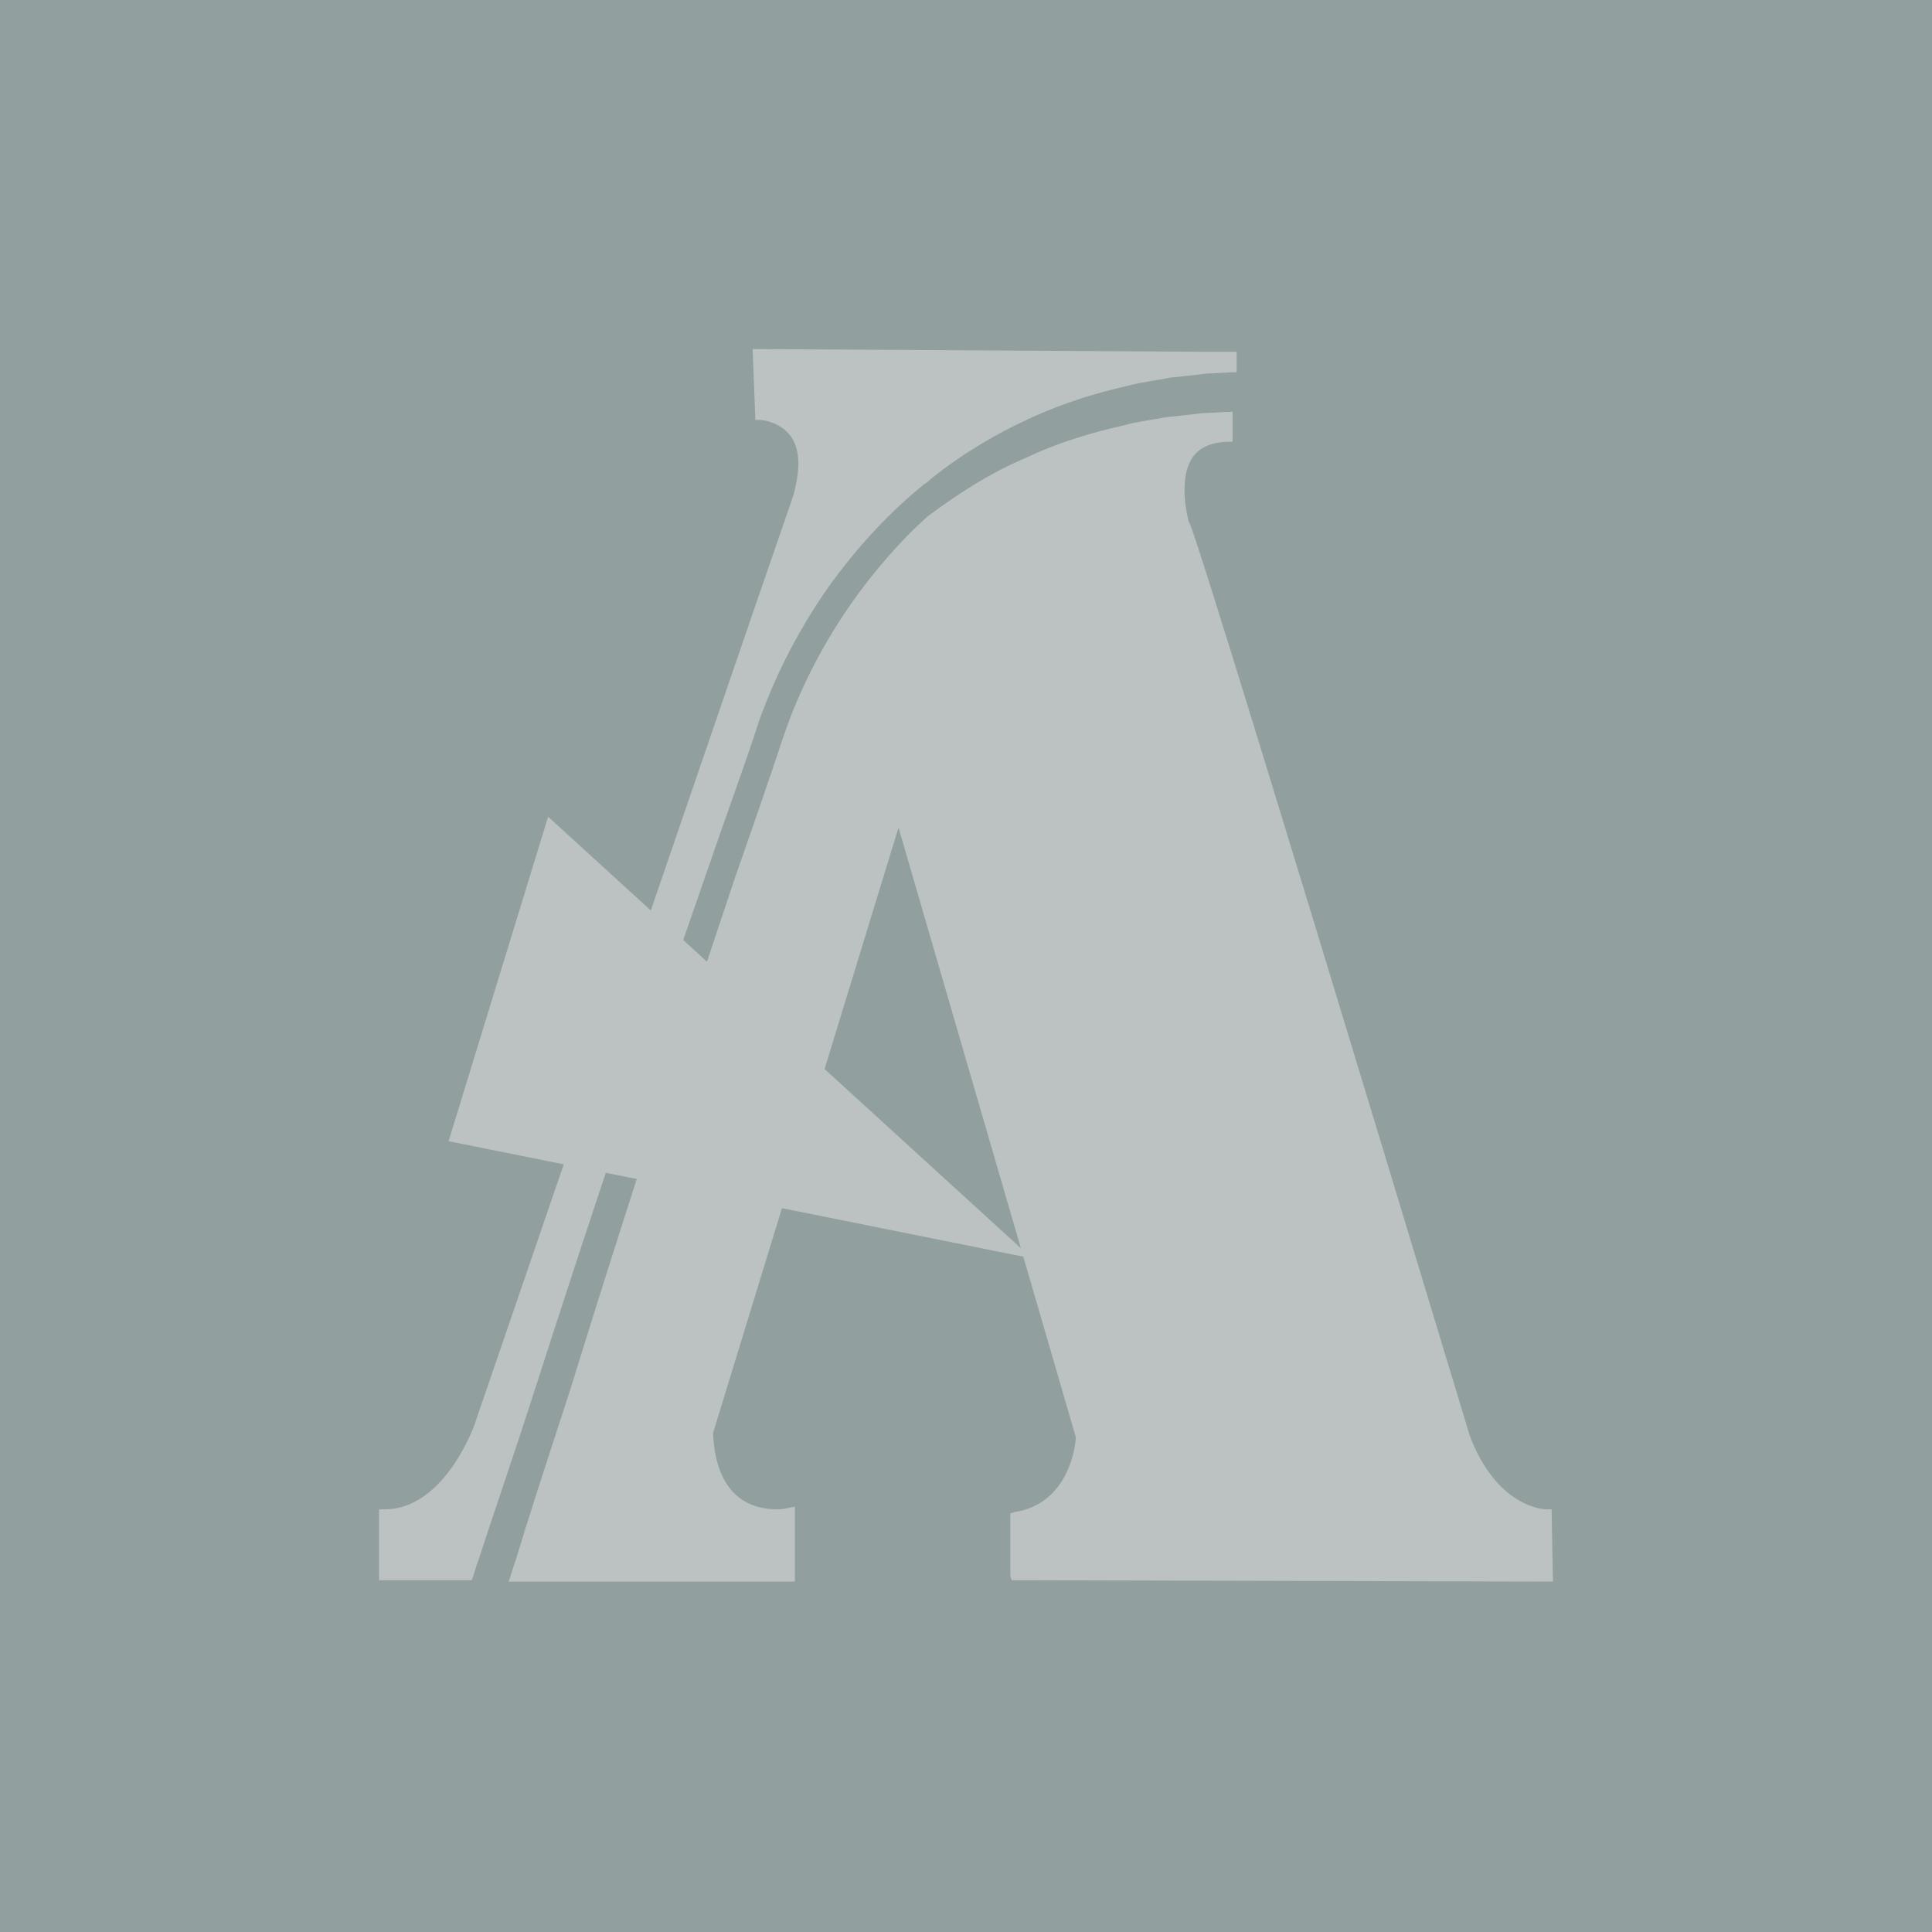 <?xml version="1.0" encoding="UTF-8"?>
<!-- Generator: Adobe Illustrator 24.1.3, SVG Export Plug-In . SVG Version: 6.00 Build 0)  -->
<svg xmlns="http://www.w3.org/2000/svg" xmlns:xlink="http://www.w3.org/1999/xlink" version="1.1" id="Layer_1" x="0px" y="0px" viewBox="0 0 141.7 141.7" style="enable-background:new 0 0 141.7 141.7;" xml:space="preserve">
<style type="text/css">
	.st0{fill:#919F9F;}
	.st1{fill:#BCC1C1;}
</style>
<rect class="st0" width="141.7" height="141.7"></rect>
<g id="XMLID_1_">
	<path id="XMLID_14_" class="st1" d="M74.2,115.9l39.7,0.1l-0.1-5.3l-0.4,0c-0.1,0-3.6-0.1-5.6-5.4c-19.5-64.5-20.5-67-20.6-67   c0,0-0.9-3.1,0.3-4.8c0.5-0.7,1.4-1.1,2.7-1.1h0.2v-2.2c-0.6,0-1.7,0.1-2.2,0.1c-0.8,0.1-1.7,0.2-2.7,0.3c-1,0.2-2,0.3-3.1,0.6   c-2.2,0.5-4.7,1.2-7.2,2.4c-2.4,1-4.8,2.5-7.2,4.3c-2,1.8-3.9,4-5.6,6.4c-2,2.9-3.7,6.1-4.9,9.6c-1.1,3.3-2.3,6.8-3.5,10.2   c-2.3,6.9-4.6,13.7-6.6,20.2c-2.1,6.5-4,12.5-5.6,17.7c-1.7,5.2-3.1,9.5-4,12.5c-0.2,0.5-0.3,1-0.5,1.5l21,0v-5.5l-0.5,0.1   c0,0-0.3,0.1-0.8,0.1c-1.7,0-4.5-0.7-4.7-5.6l13.6-44.4l13,44.7c0,0.6-0.5,4.9-4.5,5.5l-0.3,0.1l0,0.3c0,3.7,0,4.3,0,4.3   L74.2,115.9z"></path>
	<polygon id="XMLID_8_" class="st1" points="40.2,59.9 75.7,92.3 32.9,83.7  "></polygon>
	<path id="XMLID_15_" class="st1" d="M88.8,25.8l-0.6,0l-33-0.2l0.2,5.2l0.4,0c0,0,1.4,0.1,2.2,1.2c0.7,1,0.7,2.4,0.2,4.3l-3,8.7   l-20.3,59.2c0,0.1-2.2,6.5-6.7,6.5h-0.4v5.2H31v0h3.6c0.2-0.5,0.3-1,0.5-1.5c1-3.1,2.5-7.4,4.2-12.7c1.7-5.3,3.7-11.4,5.9-18   c2.1-6.6,4.5-13.6,6.9-20.5c1.2-3.5,2.5-7,3.6-10.4c1.3-3.6,3-6.8,5.1-9.8c2.1-2.9,4.4-5.4,7-7.5c0.2-0.1,0.4-0.3,0.5-0.4   c2.4-1.9,4.8-3.3,7.2-4.4c2.6-1.2,5-1.9,7.2-2.4c1.1-0.3,2.2-0.4,3.1-0.6c1-0.1,1.9-0.2,2.7-0.3c0.5,0,1.6-0.1,2.2-0.1v-1.5   L88.8,25.8z"></path>
</g>
</svg>
